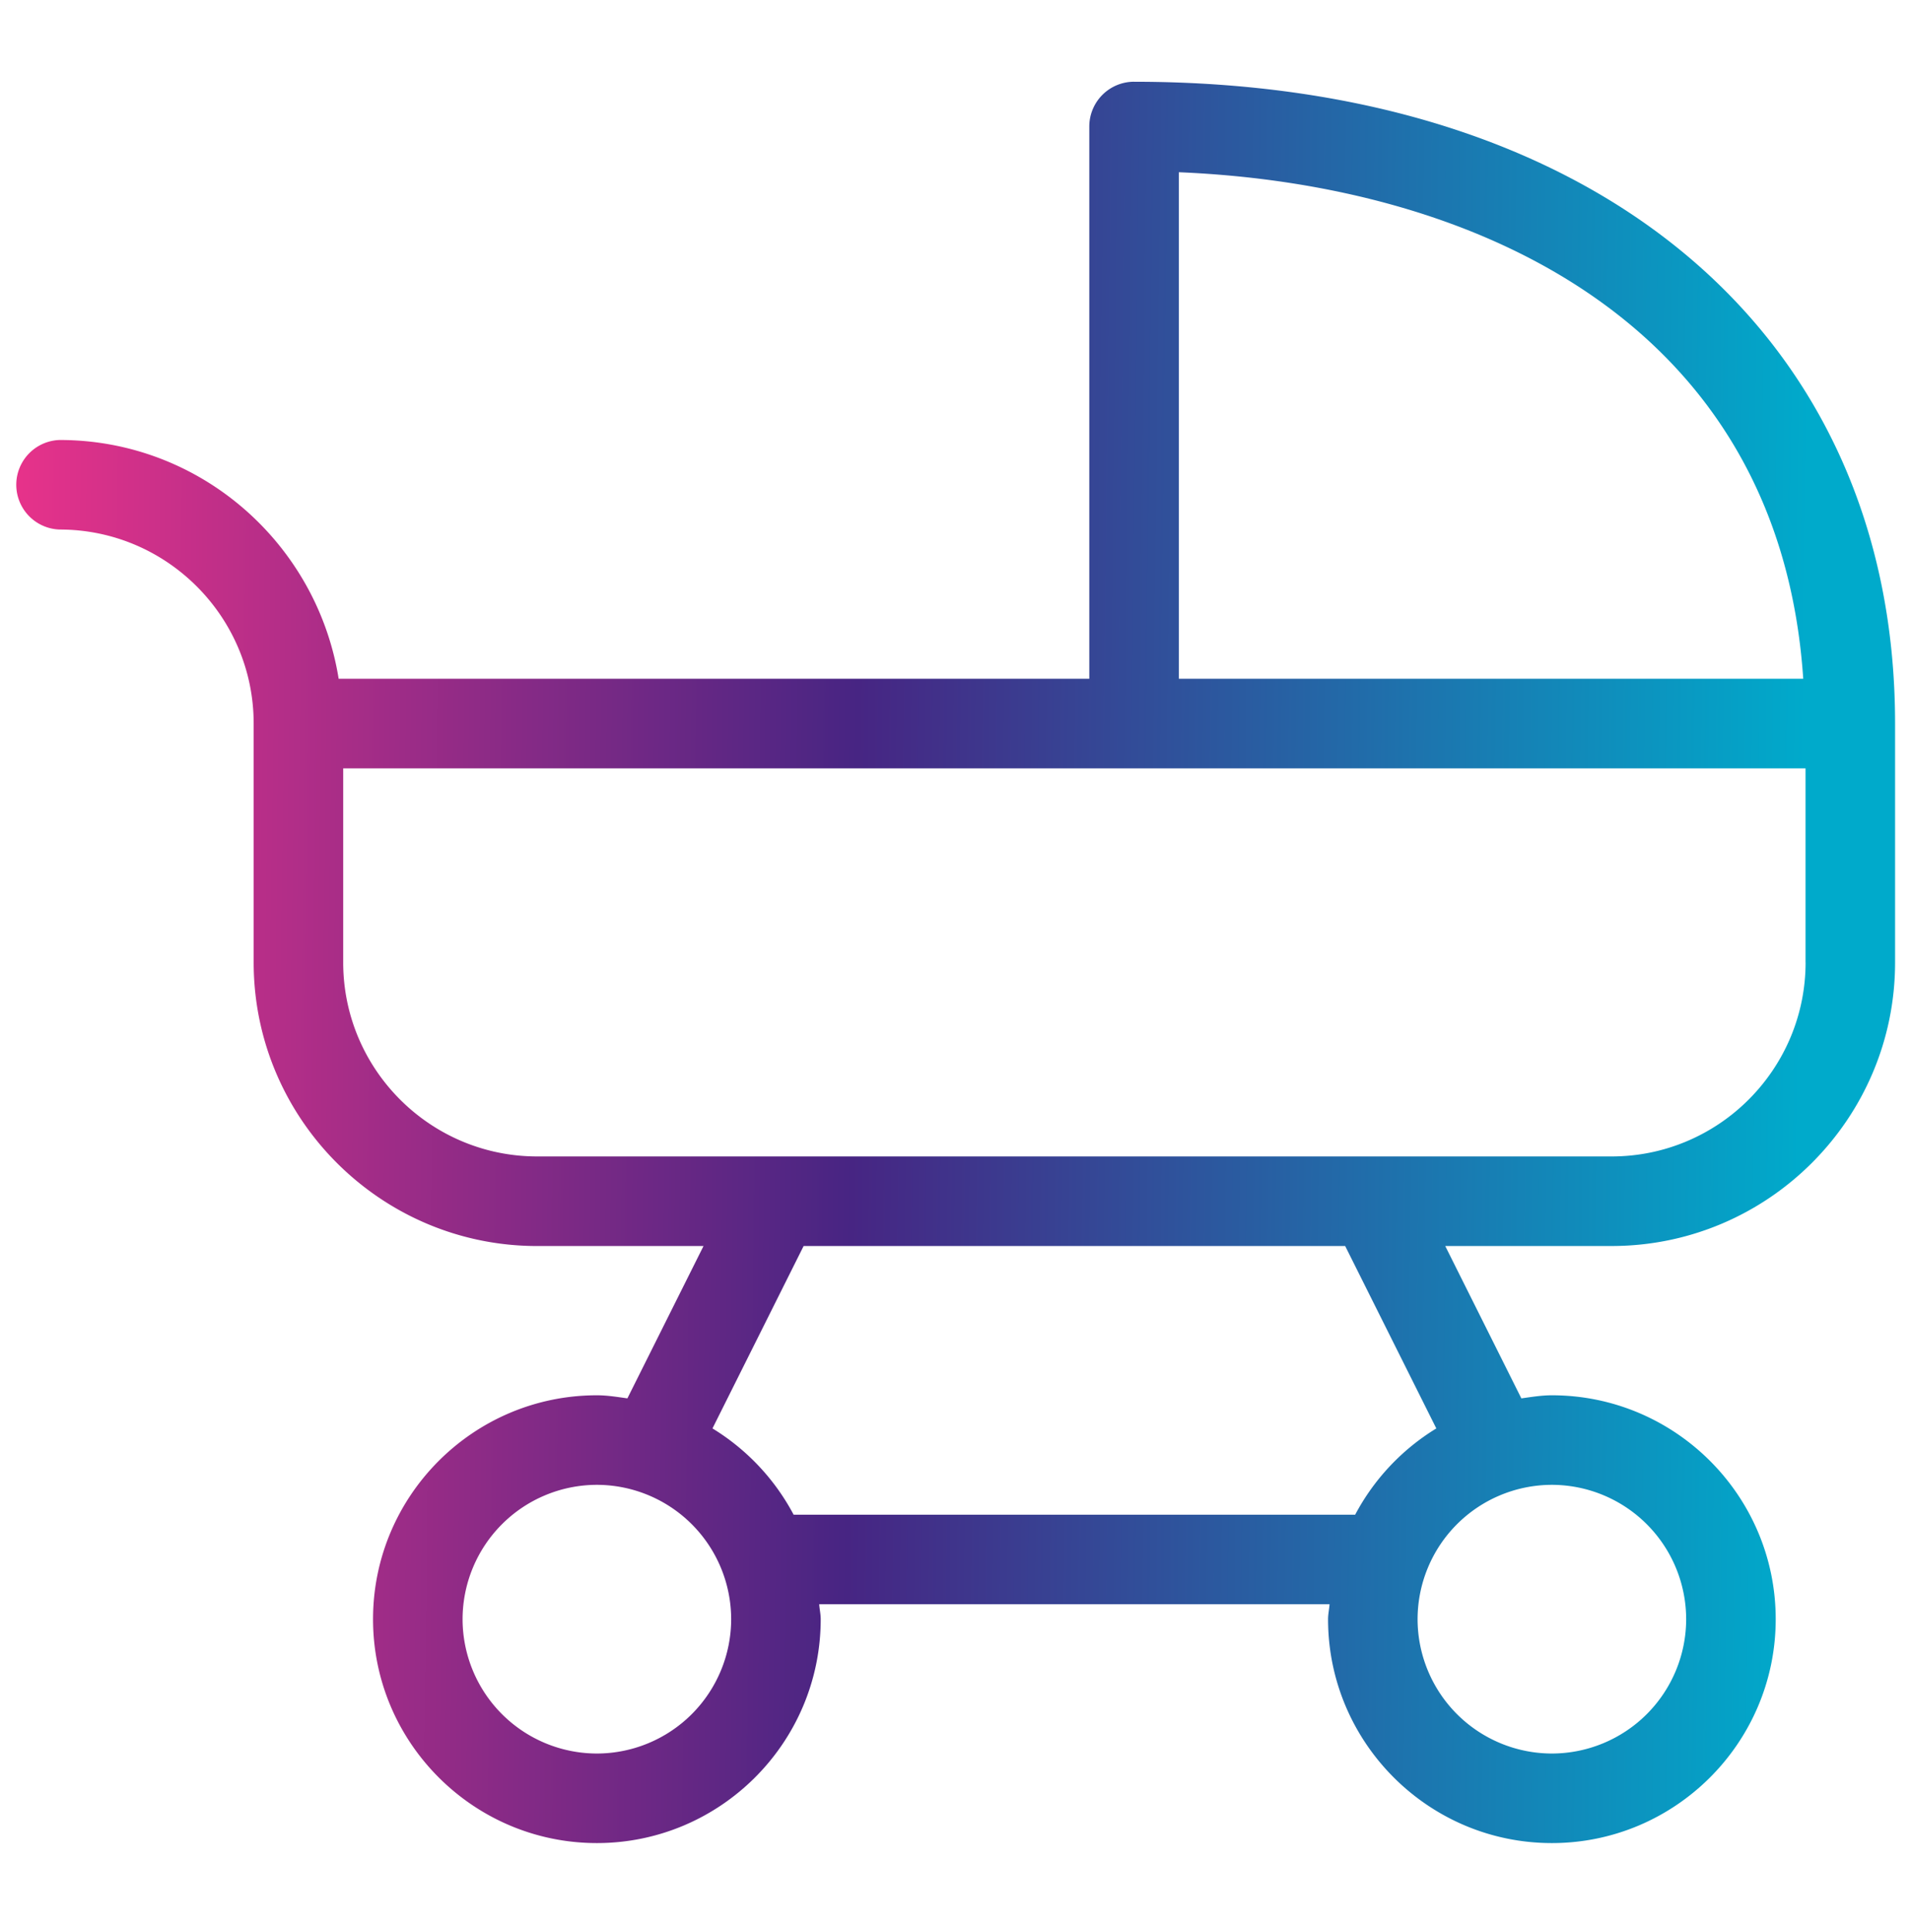 <?xml version="1.0" encoding="UTF-8"?> <svg xmlns="http://www.w3.org/2000/svg" width="90" height="91" fill="none"><g id="6295752_baby_carriage_cart_kid_newborn_icon 1"><path id="Vector" d="M53.438 3.85a2.11 2.11 0 00-2.11 2.11v26.016h-35.37c-1.02-6.361-6.502-11.25-13.146-11.25a2.11 2.11 0 000 4.218c5.04 0 9.141 4.101 9.141 9.141v11.25c0 7.366 5.993 13.36 13.36 13.36h7.837l-3.587 7.176c-.475-.066-.946-.145-1.438-.145-5.814 0-10.547 4.732-10.547 10.546 0 5.815 4.733 10.547 10.547 10.547 5.815 0 10.547-4.732 10.547-10.547 0-.24-.055-.466-.071-.703h24.048c-.016.237-.07.463-.07.703 0 5.815 4.732 10.547 10.546 10.547 5.814 0 10.547-4.732 10.547-10.547 0-5.814-4.733-10.546-10.547-10.546-.492 0-.963.08-1.438.145L68.1 58.694h7.838c7.366 0 13.359-5.993 13.359-13.359v-11.25c0-18.366-14.076-30.234-35.86-30.234zm2.109 4.263c14.068.586 28.304 7.145 29.422 23.863H55.547V8.113zM28.125 82.601a6.337 6.337 0 01-6.328-6.329 6.337 6.337 0 016.328-6.328 6.337 6.337 0 016.328 6.328 6.337 6.337 0 01-6.328 6.329zm51.328-6.329a6.337 6.337 0 01-6.328 6.329 6.337 6.337 0 01-6.328-6.329 6.337 6.337 0 016.328-6.328 6.337 6.337 0 016.328 6.328zM67.68 67.287a10.559 10.559 0 00-3.824 4.064h-26.46a10.559 10.559 0 00-3.824-4.064l4.295-8.593h25.518l4.295 8.593zm17.4-21.952c0 5.04-4.101 9.14-9.141 9.14H25.312c-5.04 0-9.14-4.1-9.14-9.14v-9.14h68.906v9.14z" fill="url(#paint0_linear_4589_42330)"></path></g><defs><linearGradient id="paint0_linear_4589_42330" x1="84.981" y1="39.946" x2=".743" y2="38.876" gradientUnits="userSpaceOnUse"><stop stop-color="#00AACB"></stop><stop offset=".53" stop-color="#472583"></stop><stop offset="1" stop-color="#E6328A"></stop></linearGradient></defs></svg> 